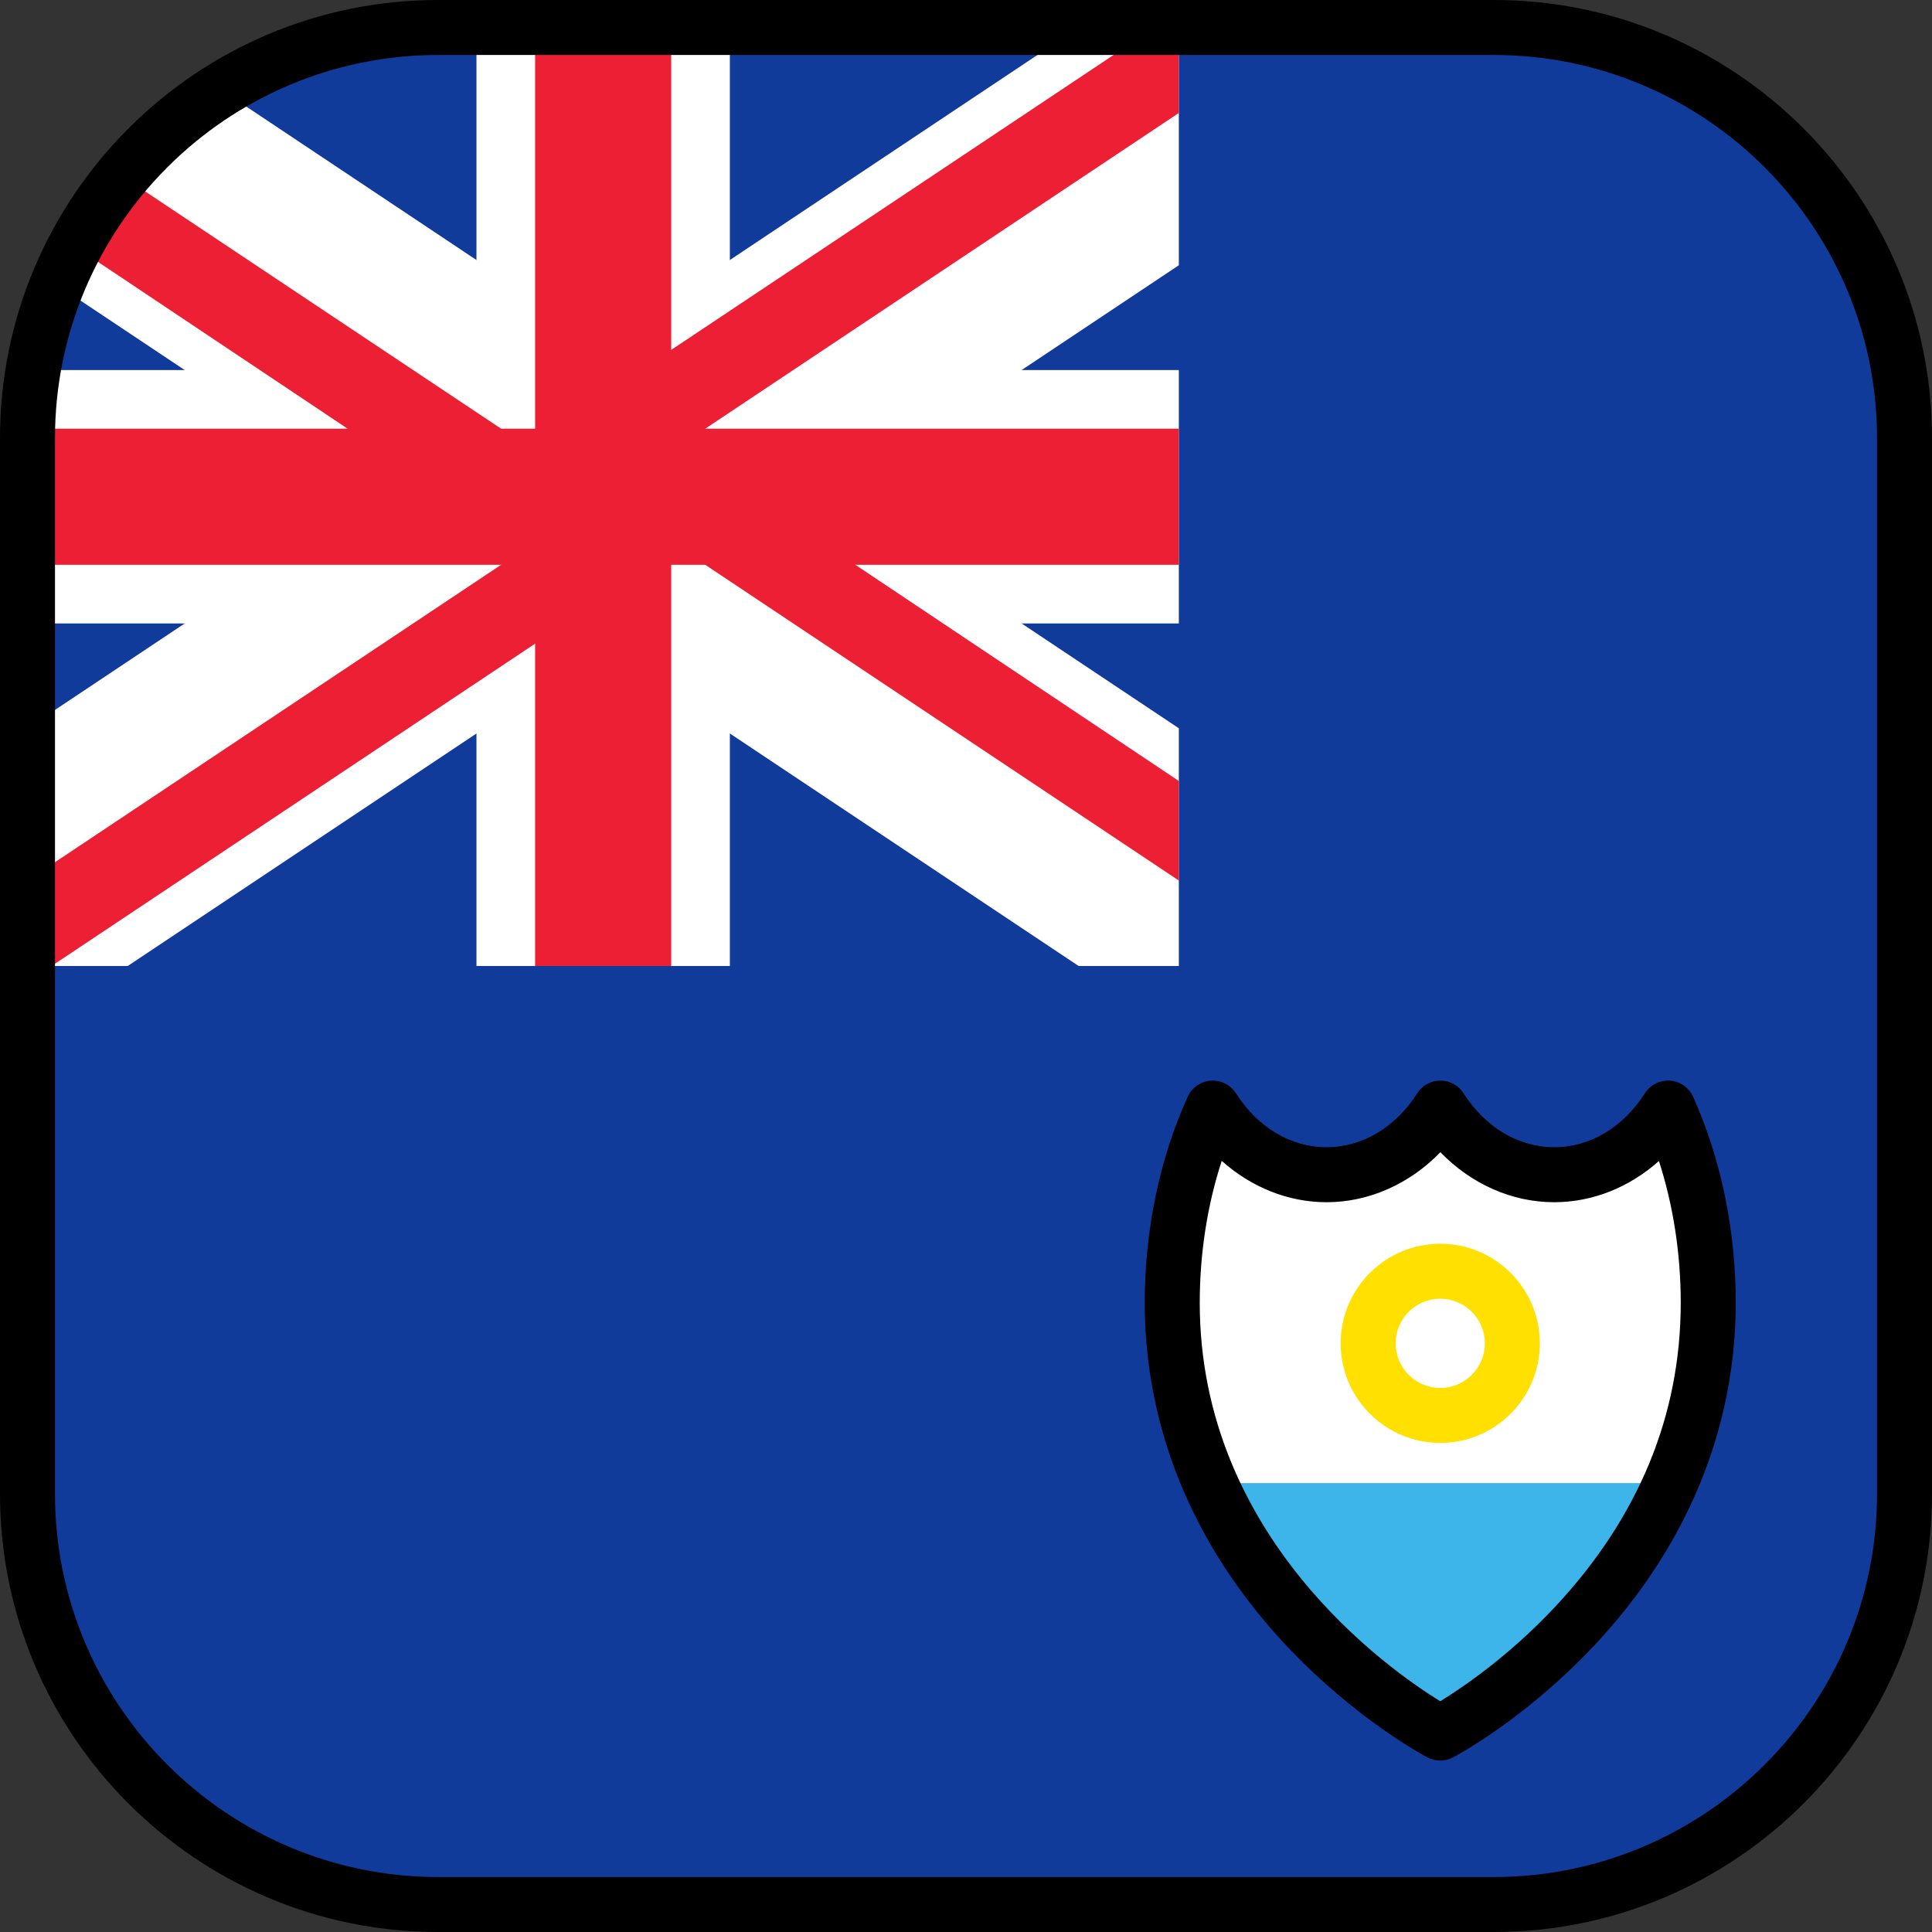 <?xml version="1.0" encoding="iso-8859-1"?>
<!-- Uploaded to: SVG Repo, www.svgrepo.com, Generator: SVG Repo Mixer Tools -->
<svg height="800px" width="800px" version="1.1" id="Layer_1" xmlns="http://www.w3.org/2000/svg" xmlns:xlink="http://www.w3.org/1999/xlink" 
	 viewBox="0 0 512 512" xml:space="preserve">
<rect x="0" y="0" width="512" height="512" fill="#333333" stroke="none"/>
<path style="fill:#103B9B;" d="M395.901,7.286H116.099C56.003,7.286,7.286,56.004,7.286,116.099v279.803
	c0,60.095,48.717,108.812,108.812,108.812h279.803c60.095,0,108.812-48.717,108.812-108.812V116.099
	C504.714,56.004,455.997,7.286,395.901,7.286z"/>
<g>
	<polygon style="fill:#FFFFFF;" points="312.401,165.22 312.401,98.067 193.42,98.067 193.42,7.286 126.267,7.286 126.267,98.067 
		7.286,98.067 7.286,165.22 126.267,165.22 126.267,256 193.42,256 193.42,165.22 	"/>
	<path style="fill:#FFFFFF;" d="M159.844,171.997L285.848,256h26.553v-63.006l-92.027-61.351l92.027-61.351V7.286h-26.553
		L159.844,91.29L58.536,23.751C39.097,35.894,23.77,54,15.116,75.511l84.198,56.132L7.286,192.994V256h26.552L159.844,171.997z"/>
</g>
<g>
	<path style="fill:#ED1F34;" d="M180.021,145.094l132.38,88.254v-26.383l-132.613-88.618l132.613-88.409V7.286h-6.376
		L139.676,118.198L32.34,46.641c-4.776,5.753-8.966,12.007-12.489,18.67l119.602,79.927L7.286,233.348V256h6.376L180.021,145.094z"
		/>
	<polygon style="fill:#ED1F34;" points="312.401,149.675 312.401,113.612 177.876,113.612 177.876,7.286 141.812,7.286 
		141.812,113.612 7.286,113.612 7.286,149.675 141.812,149.675 141.812,256 177.876,256 177.876,149.675 	"/>
</g>
<path d="M395.901,512H116.099C52.082,512,0,459.918,0,395.901V116.099C0,52.082,52.082,0,116.099,0h279.803
	C459.918,0,512,52.082,512,116.099v279.803C512,459.918,459.918,512,395.901,512z M116.099,14.573
	c-55.981,0-101.526,45.544-101.526,101.526v279.803c0,55.982,45.544,101.526,101.526,101.526h279.803
	c55.981,0,101.526-45.544,101.526-101.526V116.099c0-55.982-45.545-101.526-101.526-101.526
	C395.902,14.573,116.099,14.573,116.099,14.573z"/>
<path style="fill:#FFFFFF;" d="M321.391,293.661c6.828,10.681,17.779,17.653,30.16,17.653c12.38,0,23.331-6.972,30.169-17.653
	c6.828,10.681,17.78,17.653,30.16,17.653s23.352-6.972,30.169-17.653c6.727,14.983,10.649,32.66,10.649,51.606
	c0,76.789-71.02,114.013-71.02,114.013s-71.02-37.224-71.02-114.013C310.659,326.321,314.58,308.644,321.391,293.661z"/>
<path style="fill:#3DB4EA;" d="M320.656,393.039c19.564,44.507,61.023,66.241,61.023,66.241s41.459-21.734,61.023-66.241H320.656z"
	/>
<path d="M381.678,466.566c-1.161,0-2.324-0.277-3.382-0.833c-0.769-0.404-19.054-10.102-37.439-29.676
	c-24.523-26.111-37.485-57.506-37.485-90.79c0-19.346,3.937-38.234,11.385-54.622c1.105-2.431,3.453-4.063,6.117-4.253
	c2.653-0.19,5.217,1.093,6.657,3.343c5.806,9.082,14.56,14.29,24.02,14.29c9.457,0,18.216-5.21,24.033-14.295
	c1.34-2.092,3.653-3.358,6.137-3.358c0.001,0,0.002,0,0.003,0c2.485,0.001,4.798,1.269,6.137,3.362
	c5.806,9.082,14.56,14.29,24.02,14.29c9.474,0,18.232-5.207,24.027-14.286c1.441-2.257,4.001-3.547,6.674-3.347
	c2.671,0.195,5.019,1.84,6.116,4.282c7.385,16.448,11.289,35.325,11.289,54.591c0,33.285-12.962,64.68-37.485,90.79
	c-18.385,19.574-36.67,29.272-37.439,29.676C384.002,466.289,382.84,466.566,381.678,466.566z M323.771,307.64
	c-3.83,11.743-5.826,24.548-5.826,37.627c0,62.137,50.107,97.201,63.734,105.583c5.817-3.573,18.257-11.97,30.529-25.123
	c22.032-23.615,33.204-50.686,33.204-80.46c0-13.027-1.98-25.82-5.779-37.591c-7.823,6.979-17.598,10.923-27.753,10.923
	c-11.222,0-21.984-4.825-30.163-13.247c-8.185,8.421-18.95,13.247-30.166,13.247C341.388,318.6,331.603,314.643,323.771,307.64z"/>
<path style="fill:#FFE000;" d="M381.678,382.395c-14.555,0-26.397-11.842-26.397-26.397s11.841-26.397,26.397-26.397
	c14.555,0,26.397,11.842,26.397,26.397C408.075,370.554,396.233,382.395,381.678,382.395z M381.678,344.175
	c-6.52,0-11.824,5.304-11.824,11.824c0,6.519,5.304,11.824,11.824,11.824c6.52,0,11.823-5.304,11.823-11.824
	C393.502,349.479,388.198,344.175,381.678,344.175z"/>
</svg>
